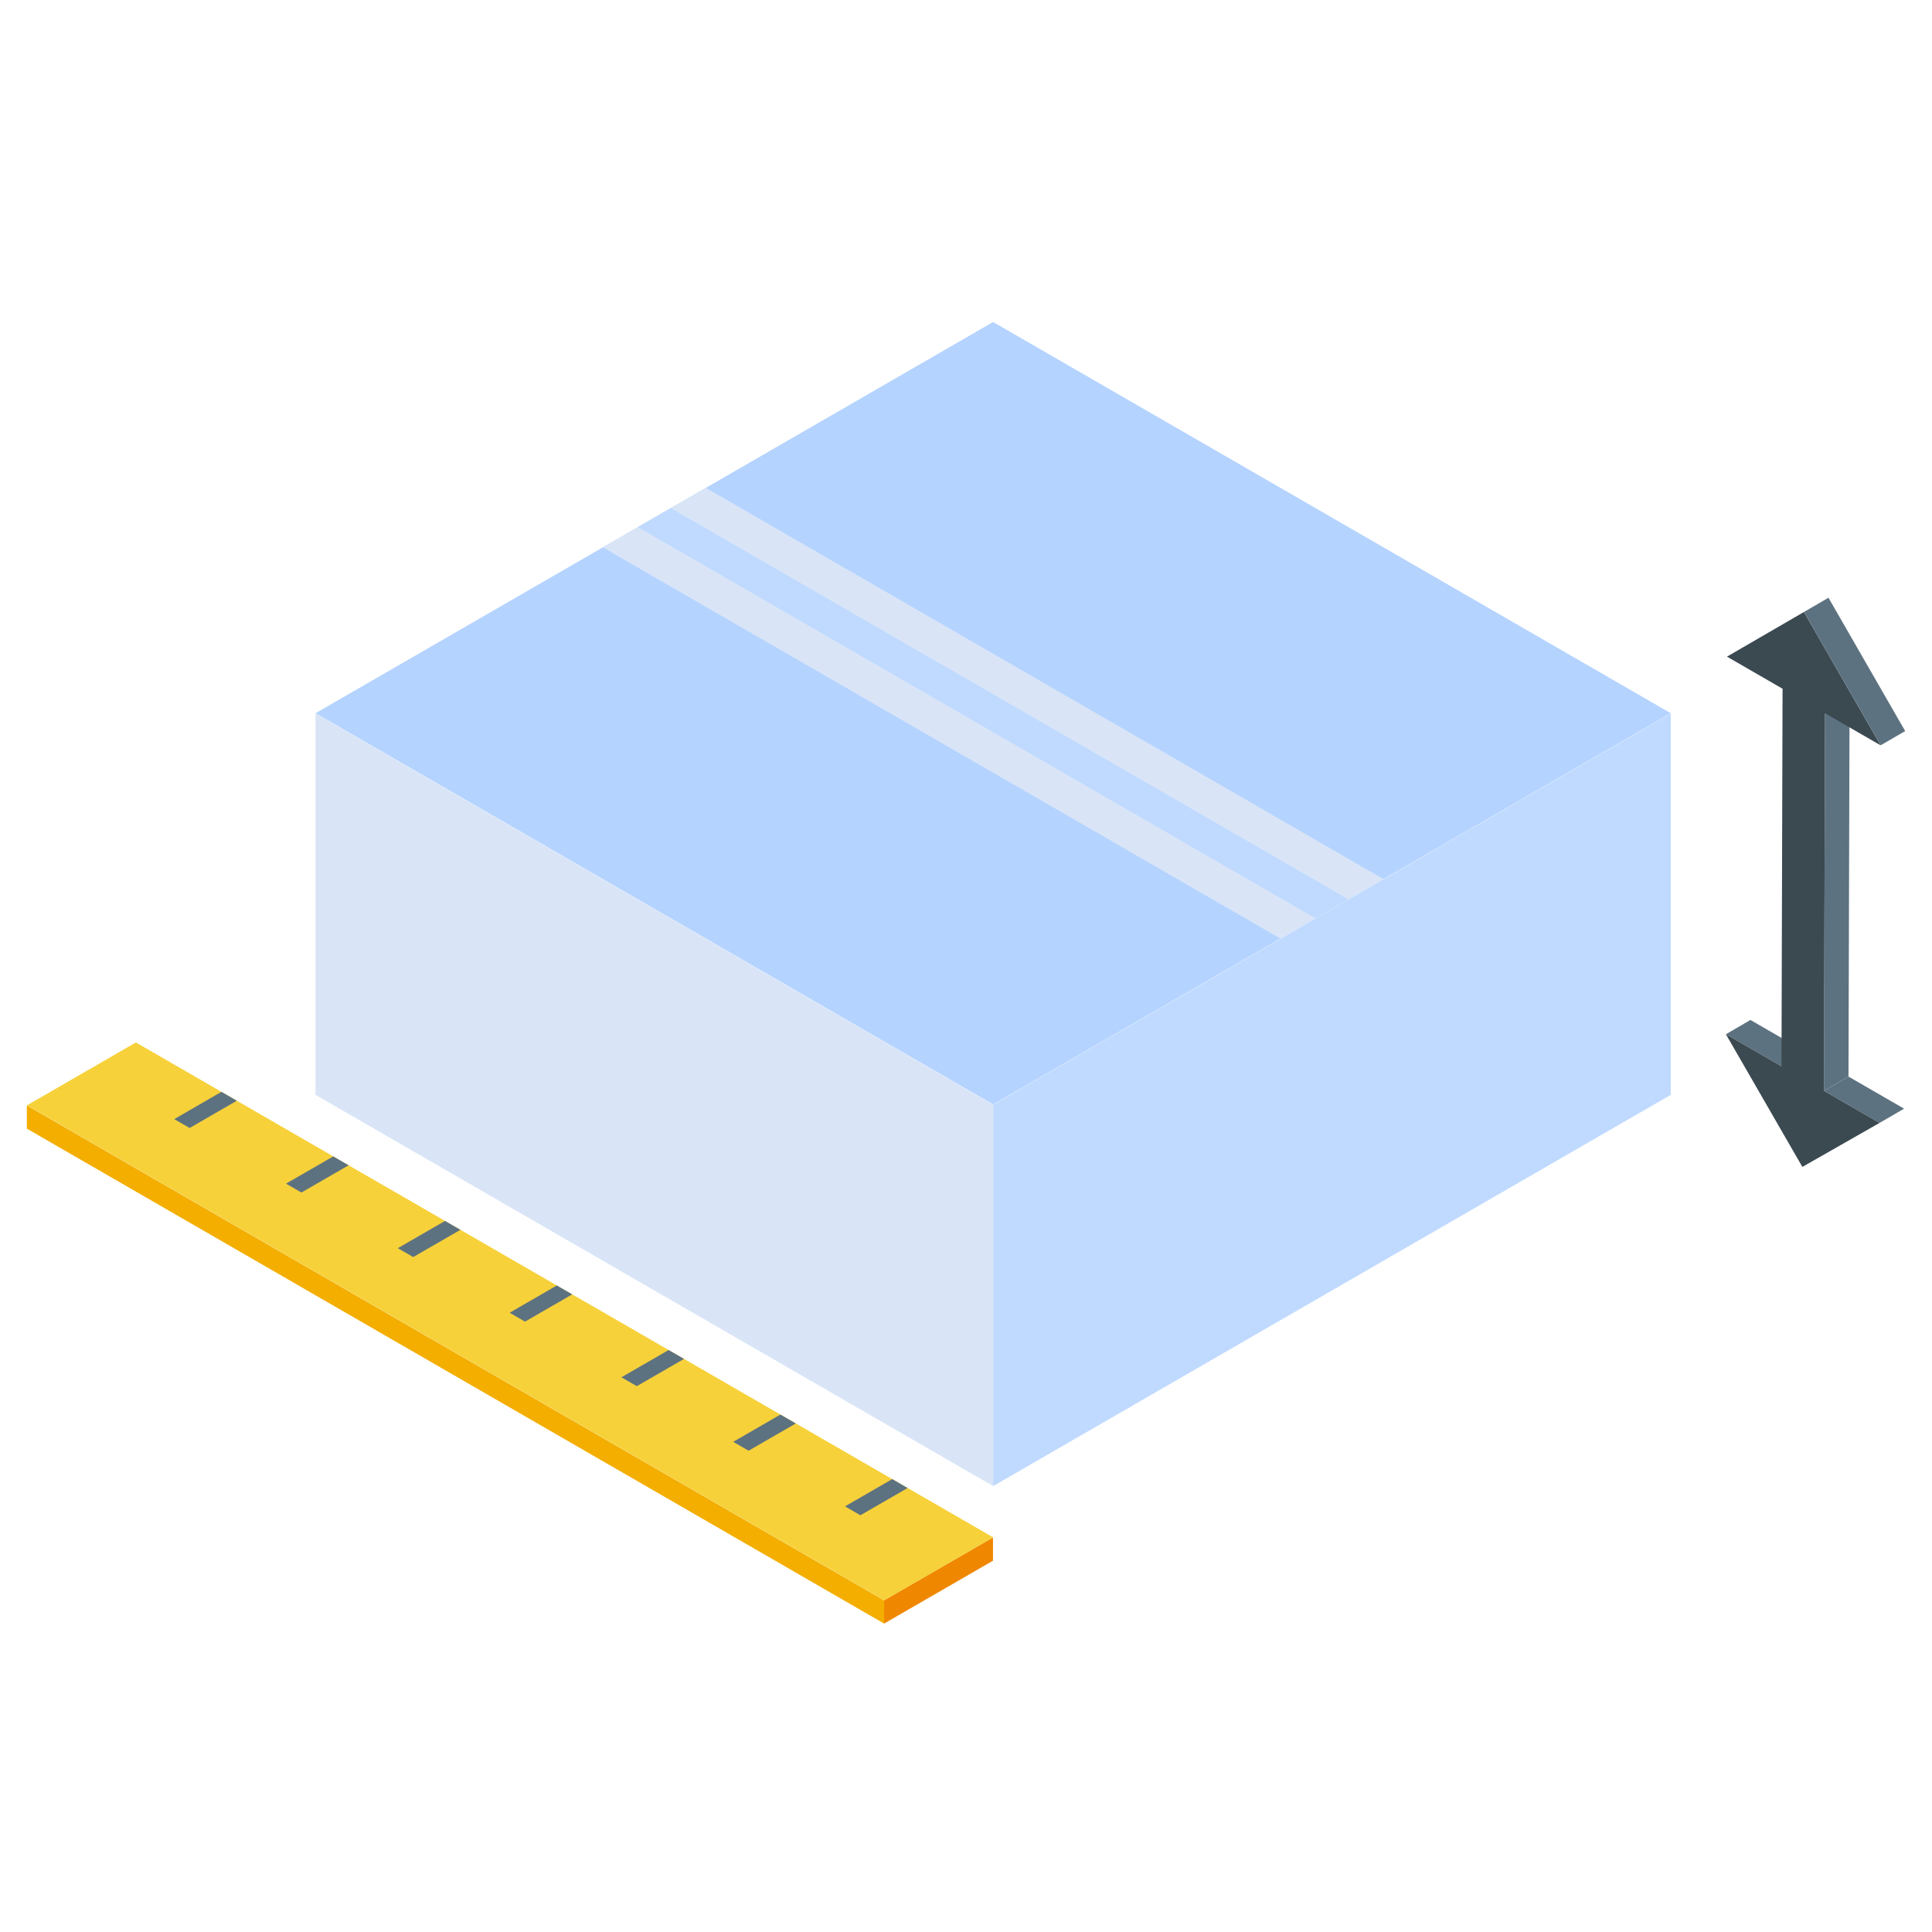 <svg width="72" height="72" viewBox="0 0 72 72" fill="none" xmlns="http://www.w3.org/2000/svg">
<path d="M37.012 41.16L11.759 26.58L37.011 12L62.265 26.58L37.012 41.16Z" fill="#B4D3FF"/>
<path d="M47.718 34.978L22.465 20.398L26.305 18.181L51.559 32.761L47.718 34.978Z" fill="#D9E5F7"/>
<path d="M49.024 34.224L23.77 19.644L24.999 18.935L50.252 33.515L49.024 34.224Z" fill="#C0DAFF"/>
<path d="M37.012 55.382L11.759 40.802V26.588L37.012 41.169V55.382Z" fill="#D9E5F7"/>
<path d="M37.012 55.382L62.265 40.802V26.588L37.012 41.169V55.382Z" fill="#C0DAFF"/>
<path d="M32.948 60.506L1 42.06V41.195L32.948 59.64V60.506Z" fill="#F3AE00"/>
<path d="M37.006 58.163L32.948 60.506V59.64L37.006 57.297V58.163Z" fill="#F08700"/>
<path d="M32.954 59.638L1.006 41.192L5.064 38.849L37.013 57.294L32.954 59.638Z" fill="#F6D13A"/>
<path d="M7.067 42.037L6.493 41.706L8.252 40.69L8.826 41.021L7.067 42.037Z" fill="#5D7280"/>
<path d="M11.233 44.442L10.659 44.111L12.418 43.096L12.992 43.427L11.233 44.442Z" fill="#5D7280"/>
<path d="M15.399 46.847L14.825 46.516L16.584 45.501L17.158 45.832L15.399 46.847Z" fill="#5D7280"/>
<path d="M19.566 49.253L18.992 48.922L20.751 47.906L21.325 48.238L19.566 49.253Z" fill="#5D7280"/>
<path d="M23.732 51.658L23.158 51.327L24.917 50.312L25.491 50.643L23.732 51.658Z" fill="#5D7280"/>
<path d="M27.898 54.064L27.324 53.733L29.083 52.717L29.657 53.048L27.898 54.064Z" fill="#5D7280"/>
<path d="M32.065 56.469L31.491 56.138L33.25 55.122L33.824 55.454L32.065 56.469Z" fill="#5D7280"/>
<path d="M64.319 38.543L65.234 38.011L67.305 39.207L66.391 39.739L64.319 38.543Z" fill="#5D7280"/>
<path d="M67.974 40.652L68.888 40.121L70.96 41.317L70.045 41.848L67.974 40.652Z" fill="#5D7280"/>
<path d="M68.014 26.58L68.928 26.049L68.888 40.121L67.974 40.652L68.014 26.58Z" fill="#5D7280"/>
<path d="M68.013 26.581L67.974 40.653L70.045 41.848L67.169 43.487L64.319 38.543L66.391 39.739L66.431 25.667L64.359 24.471L67.227 22.808L70.085 27.776L68.013 26.581Z" fill="#3B4951"/>
<path d="M64.359 24.471L65.274 23.939L68.142 22.276L67.227 22.808L64.359 24.471Z" fill="#5D7280"/>
<path d="M67.228 22.808L68.142 22.276L71 27.245L70.085 27.776L67.228 22.808Z" fill="#5D7280"/>
</svg>
